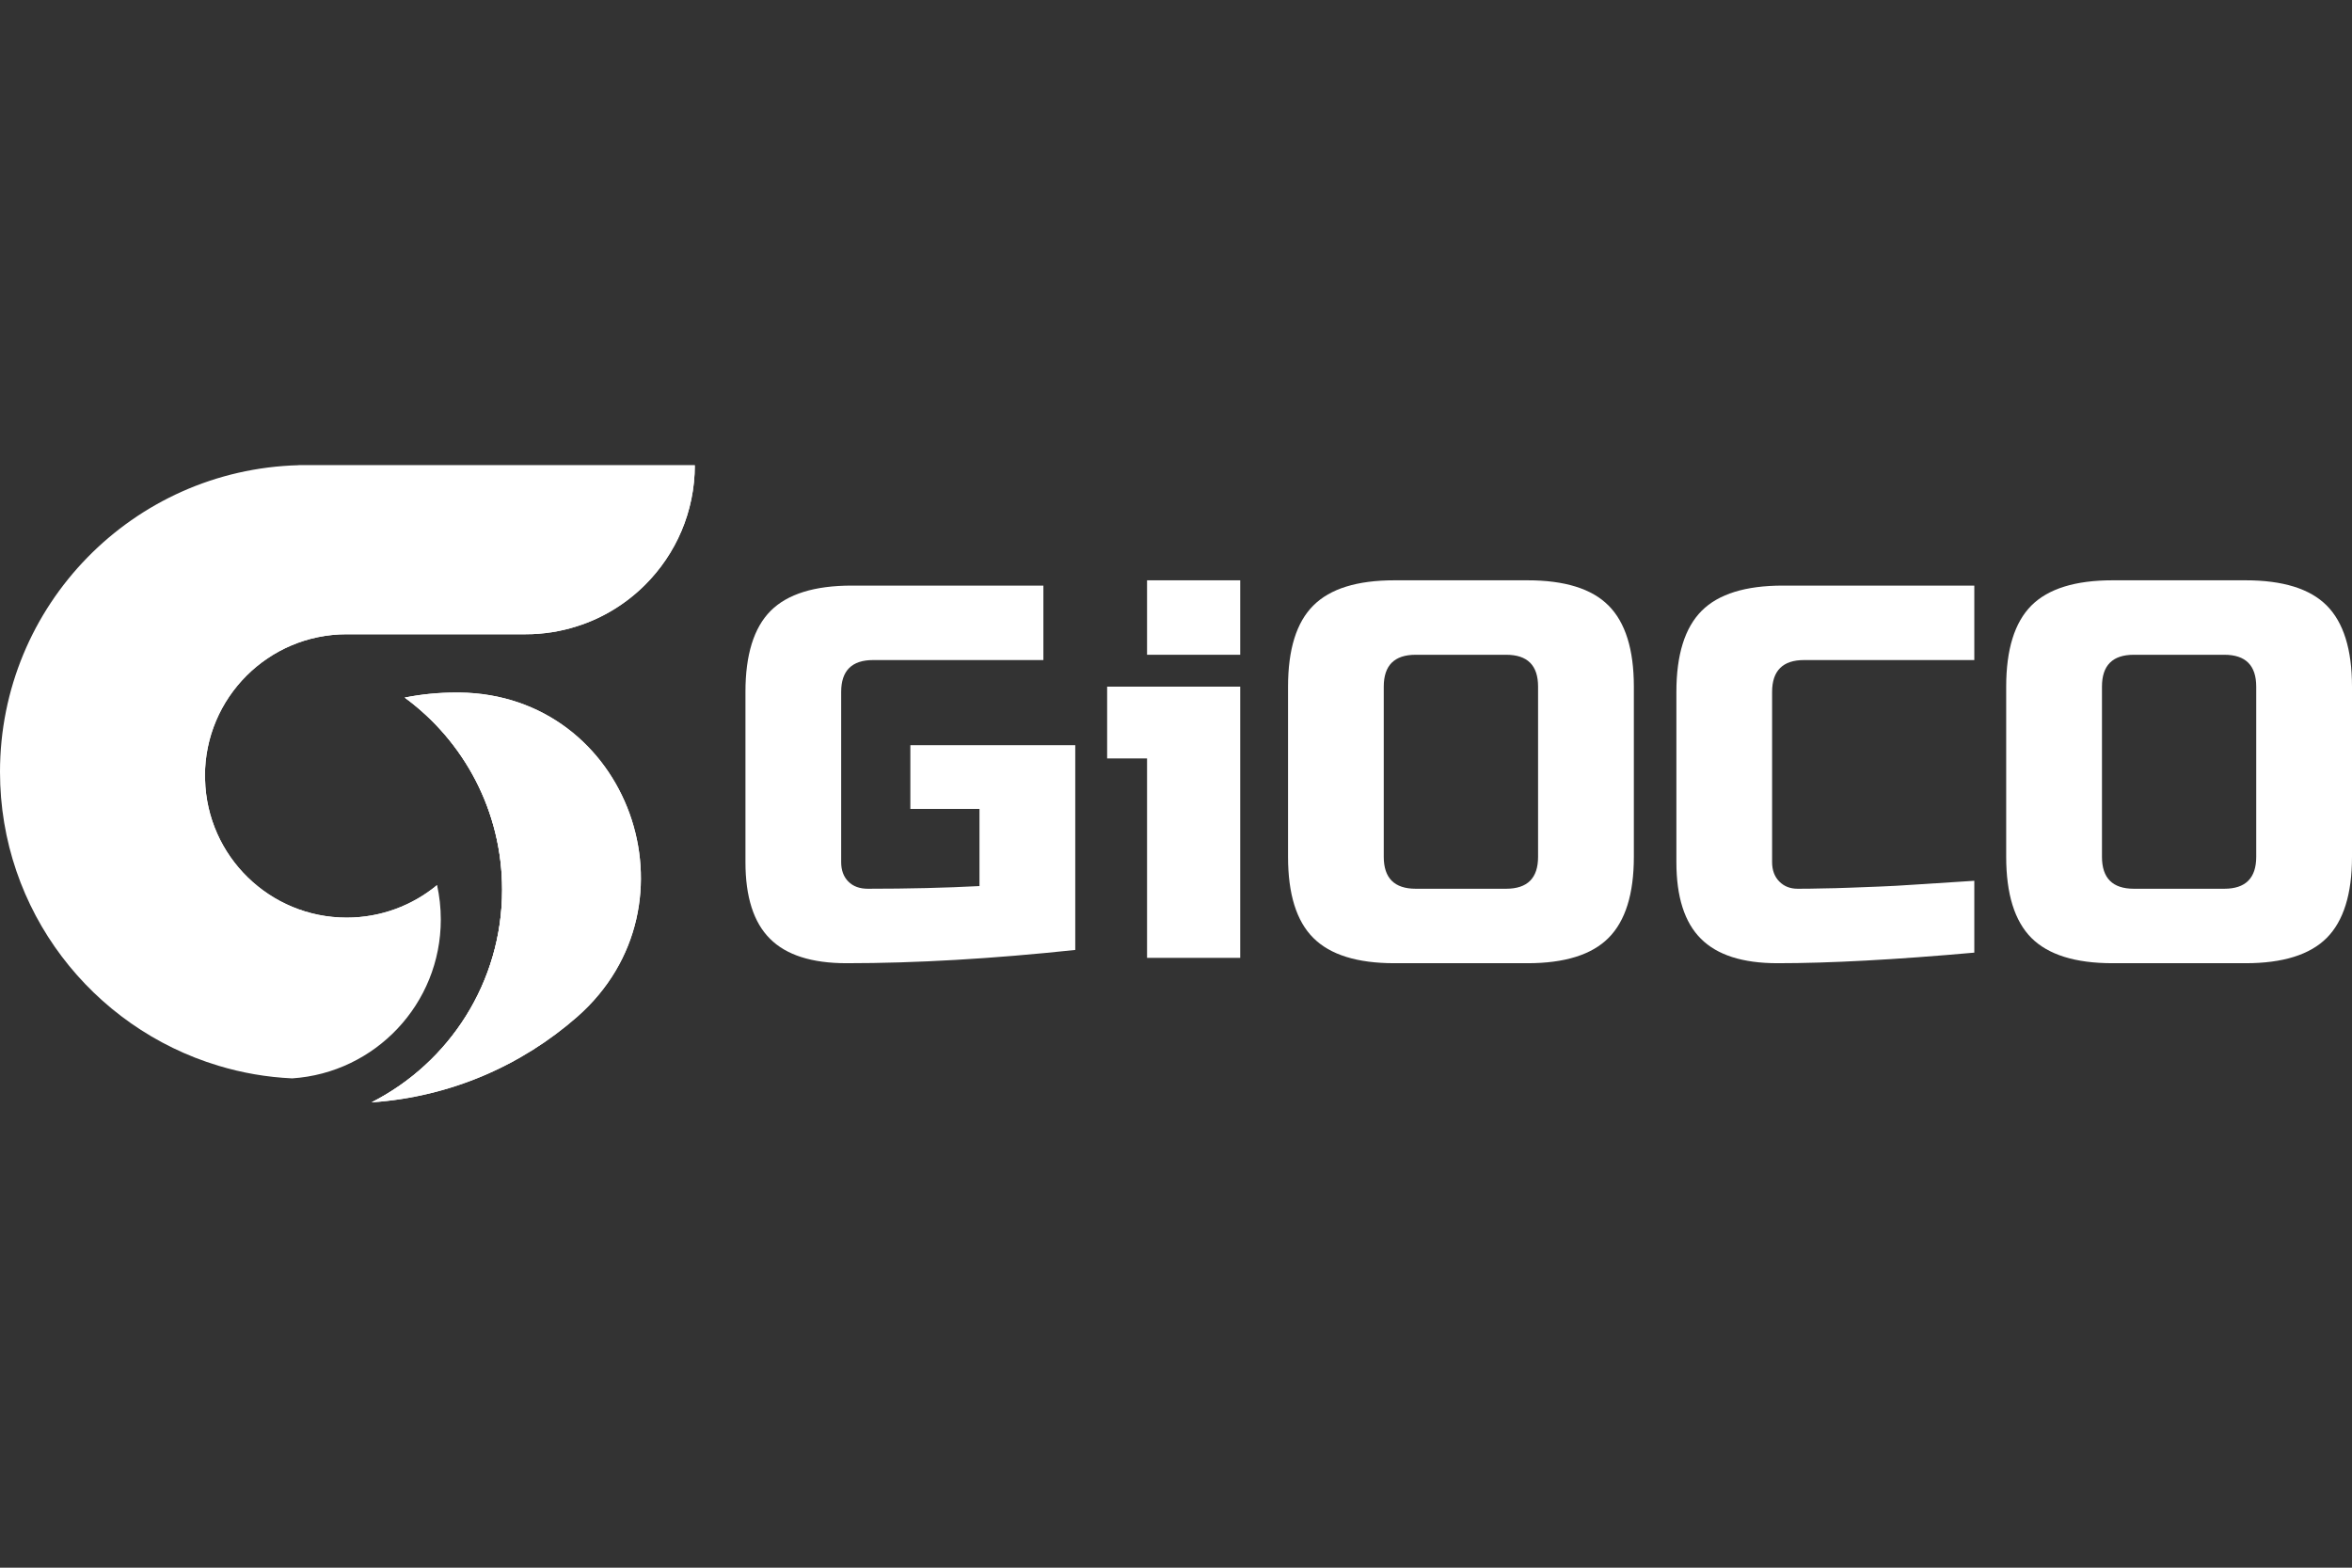 <?xml version="1.0" encoding="UTF-8"?>
<svg xmlns="http://www.w3.org/2000/svg" width="36" height="24" viewBox="0 0 36 24" fill="none">
  <rect x="0" y="0" width="36" height="24" fill="#333333" stroke="none"/>
  <path d="M8.834 15.567C7.982 16.314 6.89 16.794 5.688 16.876C6.874 16.274 7.686 15.042 7.686 13.621C7.686 12.413 7.099 11.342 6.195 10.679C6.449 10.628 6.713 10.602 6.985 10.602C7.001 10.602 7.018 10.602 7.034 10.602C9.626 10.633 10.781 13.857 8.834 15.567L8.834 15.567Z" fill="white"></path>
  <path d="M8.834 15.567C7.982 16.314 6.89 16.794 5.688 16.876C6.873 16.273 7.686 15.041 7.686 13.621C7.686 12.413 7.099 11.342 6.195 10.679C6.449 10.628 6.713 10.602 6.985 10.602H7.034C9.626 10.632 10.781 13.856 8.834 15.567Z" fill="white"></path>
  <path d="M7.816 15.698C7.225 16.218 6.508 16.644 5.688 16.876C6.874 16.273 7.686 15.041 7.686 13.621C7.686 12.413 7.099 11.342 6.195 10.679C8.629 10.885 9.708 14.038 7.817 15.698L7.816 15.698Z" fill="white"></path>
  <path d="M10.635 7.12C10.635 7.835 10.345 8.482 9.876 8.951C9.588 9.239 9.232 9.461 8.833 9.587C8.585 9.667 8.32 9.71 8.044 9.71H5.306C4.108 9.71 3.137 10.681 3.137 11.879C3.137 11.899 3.137 11.918 3.139 11.937C3.169 13.108 4.128 14.048 5.306 14.048C5.831 14.048 6.314 13.861 6.69 13.55C6.727 13.72 6.747 13.896 6.747 14.077C6.747 15.369 5.742 16.425 4.472 16.509C4.08 16.491 3.702 16.424 3.342 16.315C1.409 15.733 0 13.94 0 11.817C0 9.266 2.035 7.189 4.57 7.122V7.12H10.635Z" fill="white"></path>
  <path d="M10.635 7.12C10.635 7.835 10.345 8.482 9.876 8.951C9.588 9.239 9.232 9.461 8.833 9.587C8.585 9.667 8.32 9.71 8.044 9.71H5.306C4.108 9.71 3.137 10.681 3.137 11.879C3.137 11.899 3.137 11.918 3.139 11.937C3.169 13.108 4.128 14.048 5.306 14.048C5.831 14.048 6.314 13.861 6.69 13.55C6.69 13.55 6.295 15.297 4.386 15.11C2.764 14.86 1.522 13.46 1.522 11.768C1.522 9.902 3.036 8.388 4.902 8.388H7.023C10.134 8.388 10.635 7.12 10.635 7.12Z" fill="white"></path>
  <path d="M13.934 11.408V12.384H14.992V13.565C14.476 13.592 13.906 13.606 13.283 13.606C13.158 13.606 13.058 13.57 12.985 13.496C12.912 13.423 12.875 13.323 12.875 13.198V10.593C12.875 10.268 13.038 10.105 13.364 10.105H15.97V8.965H13.038C12.468 8.965 12.055 9.093 11.796 9.351C11.538 9.61 11.41 10.024 11.41 10.593V13.198C11.41 13.731 11.535 14.122 11.785 14.371C12.034 14.621 12.425 14.746 12.957 14.746C14.02 14.746 15.188 14.678 16.458 14.543V11.408H13.934Z" fill="white"></path>
  <path d="M16.946 10.512V11.611H17.557V14.664H18.983V10.512H16.946Z" fill="white"></path>
  <path d="M17.557 8.884V10.024H18.983V8.884H17.557Z" fill="white"></path>
  <path d="M24.62 9.27C24.363 9.012 23.949 8.884 23.38 8.884H21.343C20.773 8.884 20.36 9.012 20.102 9.27C19.843 9.528 19.715 9.942 19.715 10.512V13.117C19.715 13.687 19.843 14.101 20.102 14.359C20.36 14.617 20.773 14.746 21.343 14.746H23.38C23.949 14.746 24.363 14.617 24.62 14.359C24.878 14.101 25.008 13.687 25.008 13.117V10.512C25.008 9.942 24.878 9.528 24.62 9.27ZM23.542 13.117C23.542 13.443 23.38 13.606 23.053 13.606H21.669C21.343 13.606 21.18 13.443 21.18 13.117V10.512C21.18 10.186 21.343 10.024 21.669 10.024H23.053C23.38 10.024 23.542 10.186 23.542 10.512V13.117Z" fill="white"></path>
  <path d="M27.613 10.105H30.219V8.965H27.288C26.718 8.965 26.304 9.093 26.046 9.351C25.788 9.61 25.659 10.024 25.659 10.593V13.198C25.659 13.731 25.784 14.122 26.034 14.371C26.283 14.621 26.674 14.746 27.206 14.746C28.004 14.746 29.008 14.692 30.219 14.584V13.484C29.866 13.506 29.572 13.525 29.335 13.541C29.099 13.557 28.906 13.568 28.757 13.573C28.608 13.579 28.46 13.584 28.313 13.59C28.166 13.595 28.025 13.6 27.89 13.601C27.754 13.605 27.629 13.606 27.515 13.606C27.401 13.606 27.308 13.57 27.235 13.496C27.162 13.423 27.124 13.323 27.124 13.198V10.593C27.124 10.268 27.288 10.105 27.613 10.105Z" fill="white"></path>
  <path d="M35.613 9.27C35.355 9.012 34.941 8.884 34.371 8.884H32.335C31.765 8.884 31.352 9.012 31.093 9.27C30.836 9.528 30.707 9.942 30.707 10.512V13.117C30.707 13.687 30.836 14.101 31.093 14.359C31.352 14.617 31.765 14.746 32.335 14.746H34.371C34.941 14.746 35.355 14.617 35.613 14.359C35.87 14.101 36 13.687 36 13.117V10.512C36 9.942 35.87 9.528 35.613 9.27ZM34.534 13.117C34.534 13.443 34.371 13.606 34.046 13.606H32.661C32.335 13.606 32.173 13.443 32.173 13.117V10.512C32.173 10.186 32.335 10.024 32.661 10.024H34.046C34.371 10.024 34.534 10.186 34.534 10.512V13.117Z" fill="white"></path>
</svg>

